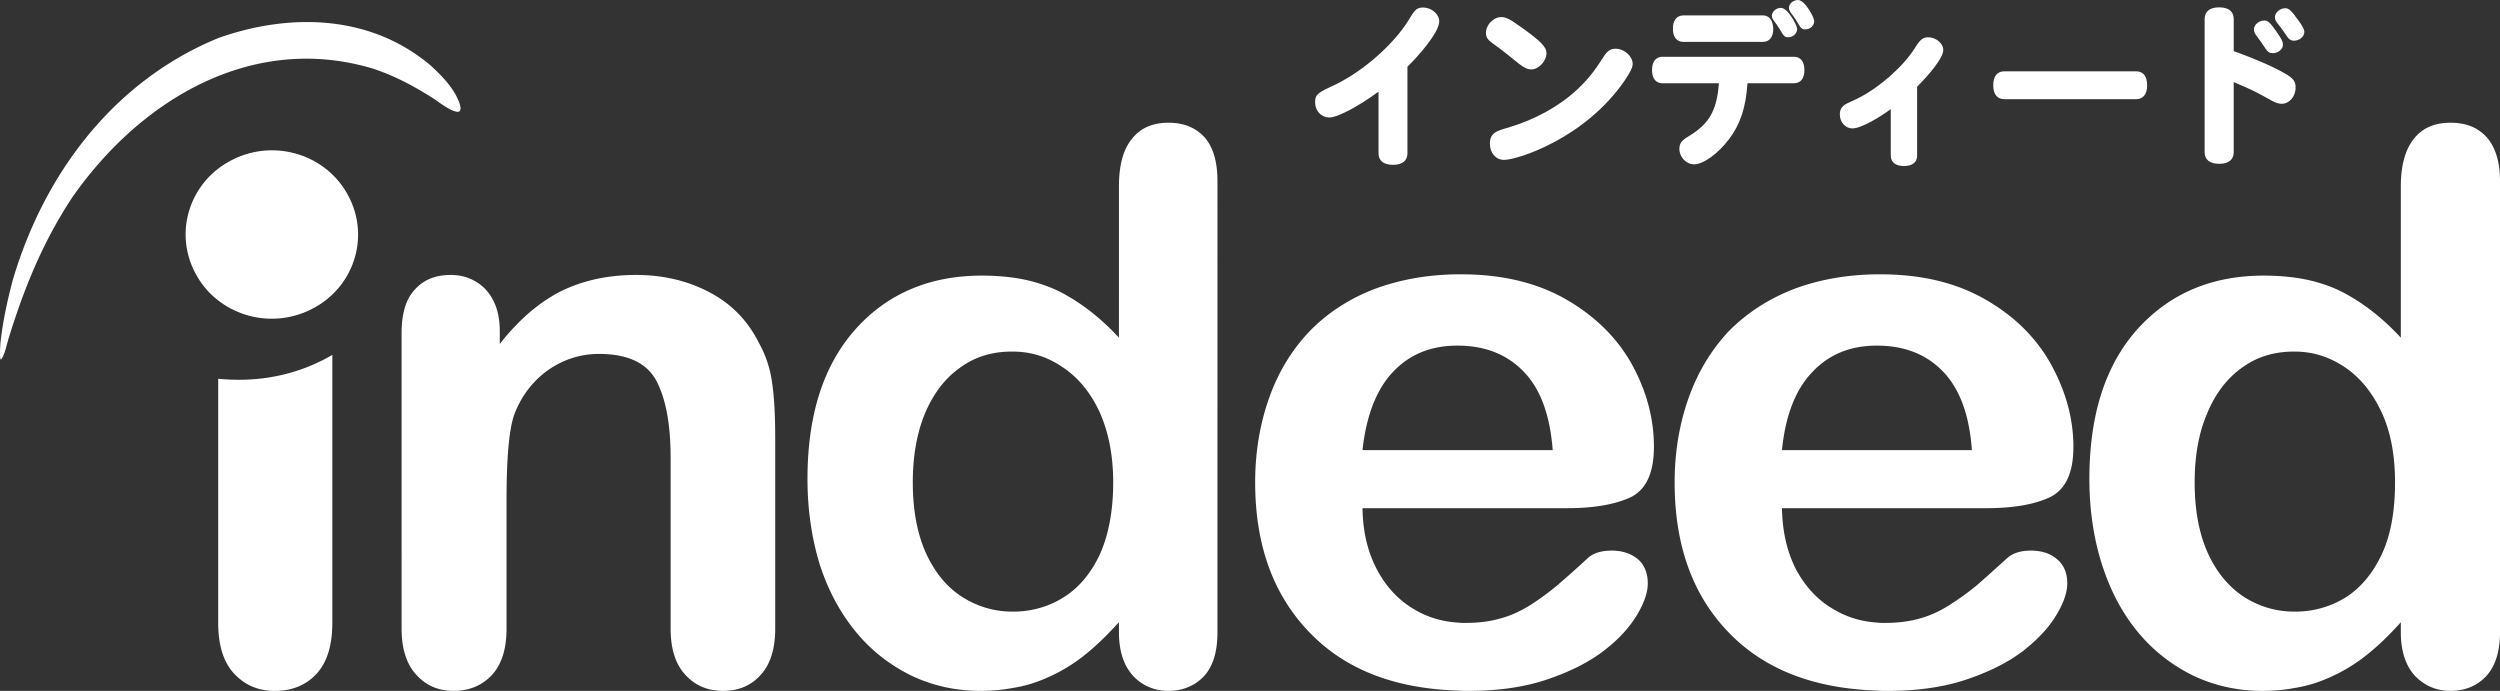 <svg xmlns="http://www.w3.org/2000/svg" width="565.535" height="156.287" version="1.1" viewBox="0 0 424.151 117.215"><rect x="0" y="0" width="424.151" height="117.215" fill="#333333" stroke="none"/><defs><style>.st0{fill:#fff}</style></defs><path d="M404.04 94.15c-1.563 3.264-3.632 5.684-6.16 7.258-2.6 1.578-5.426 2.36-8.534 2.36h-.051c-3.115 0-5.944-.84-8.54-2.472-2.588-1.685-4.666-4.168-6.16-7.43-1.497-3.32-2.248-7.314-2.248-12.042 0-4.445.69-8.385 2.13-11.704 1.387-3.376 3.4-5.97 5.94-7.769 2.592-1.86 5.475-2.701 8.76-2.701h.17c3.051 0 5.873.902 8.47 2.643 2.591 1.743 4.66 4.284 6.222 7.601 1.558 3.32 2.304 7.315 2.304 11.93 0 4.949-.746 9.063-2.304 12.327m17.925-70.791c-1.504-1.693-3.51-2.539-6.225-2.539-2.71 0-4.78.902-6.228 2.762-1.436 1.799-2.187 4.498-2.187 8.045V57.29c-3.34-3.606-6.802-6.193-10.312-7.939-2.196-1.064-4.784-1.85-7.666-2.25-1.676-.223-3.4-.34-5.295-.34-8.824 0-15.963 3.041-21.442 9.118-5.418 6.08-8.124 14.52-8.124 25.376 0 5.128.693 9.908 2.07 14.3 1.384 4.387 3.335 8.211 5.996 11.48 2.65 3.265 5.816 5.734 9.45 7.542 3.628 1.74 7.547 2.636 11.813 2.636 1.964 0 3.798-.162 5.532-.497a23.088 23.088 0 0 0 3.343-.795 28.626 28.626 0 0 0 7.547-3.822c2.36-1.692 4.73-3.884 7.088-6.531v1.692c0 3.208.809 5.625 2.362 7.369 1.615 1.687 3.633 2.584 6.053 2.584 2.478 0 4.495-.839 6.05-2.47 1.553-1.69 2.362-4.161 2.362-7.483V30.728c0-3.21-.753-5.685-2.187-7.368M307.518 63.084c2.818-2.983 6.453-4.445 10.888-4.445h.06c4.608 0 8.355 1.462 11.177 4.387 2.831 2.929 4.496 7.375 4.903 13.338h-32.214c.572-5.851 2.304-10.3 5.186-13.28m41.486 31.797c-1.088-.955-2.592-1.465-4.437-1.465-1.67 0-2.939.396-3.86 1.126-2.245 2.026-4.032 3.651-5.418 4.84a48.176 48.176 0 0 1-4.611 3.316c-1.609 1.014-3.338 1.806-5.059 2.257-1.792.502-3.696.728-5.827.728-.463 0-.925 0-1.325-.058-2.652-.168-5.128-.902-7.374-2.253-2.657-1.52-4.73-3.76-6.343-6.692-1.56-3.038-2.357-6.525-2.418-10.463h34.745c4.663 0 8.294-.68 10.84-1.92 2.591-1.348 3.858-4.16 3.858-8.493 0-4.729-1.267-9.345-3.747-13.899-2.48-4.505-6.167-8.22-11.179-11.088-4.965-2.866-10.897-4.277-17.864-4.277h-.518c-5.128.056-9.858.904-14.064 2.478-4.377 1.688-8.068 4.108-11.125 7.201-2.933 3.15-5.24 6.92-6.792 11.31-1.555 4.395-2.366 9.174-2.366 14.293 0 10.923 3.173 19.475 9.512 25.83 5.985 6.025 14.29 9.177 24.835 9.51.576.053 1.206.053 1.845.053 4.954 0 9.392-.616 13.25-1.906 3.864-1.297 7.03-2.878 9.575-4.786 2.524-1.97 4.43-3.992 5.688-6.079 1.274-2.078 1.908-3.935 1.908-5.46 0-1.741-.571-3.148-1.729-4.103M236.351 63.084c2.818-2.983 6.446-4.445 10.888-4.445h.06c4.608 0 8.353 1.462 11.182 4.387 2.875 2.929 4.49 7.375 4.953 13.338h-32.271c.637-5.851 2.366-10.3 5.188-13.28m37.109 30.332c-1.727 0-2.999.396-3.915 1.126a191.259 191.259 0 0 1-5.423 4.84 47.37 47.37 0 0 1-4.551 3.316c-1.664 1.014-3.343 1.806-5.128 2.257-1.732.502-3.689.728-5.82.728-.46 0-.921 0-1.323-.058-2.653-.168-5.135-.902-7.38-2.253-2.588-1.52-4.726-3.76-6.274-6.692-1.62-3.038-2.427-6.525-2.483-10.463h34.805c4.612 0 8.24-.68 10.835-1.92 2.538-1.348 3.802-4.16 3.802-8.493 0-4.729-1.208-9.345-3.689-13.899-2.477-4.505-6.222-8.22-11.171-11.088-4.972-2.866-10.956-4.277-17.864-4.277h-.581c-5.135.056-9.803.904-14.061 2.478-4.384 1.688-8.071 4.108-11.067 7.201-2.997 3.15-5.305 6.92-6.853 11.31-1.562 4.395-2.366 9.174-2.366 14.295 0 10.92 3.226 19.473 9.572 25.828 5.983 6.025 14.23 9.177 24.775 9.51.632.053 1.206.053 1.843.053 5.01 0 9.396-.616 13.245-1.906 3.864-1.297 7.037-2.878 9.568-4.786 2.594-1.97 4.437-3.992 5.709-6.079 1.27-2.078 1.901-3.935 1.901-5.46 0-1.741-.571-3.148-1.669-4.103-1.15-.955-2.654-1.465-4.437-1.465M37.02 105.682V64.27c1.208.107 2.364.163 3.572.163 5.763 0 11.186-1.518 15.79-4.22v45.47c0 3.882-.924 6.75-2.707 8.669-1.78 1.91-4.15 2.863-7.032 2.863-2.824 0-5.072-.953-6.918-2.922-1.783-1.91-2.705-4.786-2.705-8.61M186.554 94.15c-1.55 3.264-3.629 5.684-6.216 7.258-2.538 1.578-5.418 2.36-8.473 2.36h-.06c-3.104 0-5.935-.84-8.527-2.472-2.65-1.685-4.667-4.168-6.169-7.43-1.495-3.32-2.245-7.314-2.245-12.042 0-4.445.7-8.385 2.075-11.704 1.442-3.376 3.399-5.97 5.993-7.769 2.538-1.86 5.472-2.701 8.703-2.701h.23c3.055 0 5.876.902 8.41 2.643 2.65 1.743 4.728 4.284 6.279 7.601 1.494 3.32 2.31 7.315 2.31 11.93 0 4.949-.816 9.063-2.31 12.327m17.868-70.791c-1.504-1.693-3.57-2.539-6.167-2.539-2.708 0-4.786.902-6.225 2.762-1.49 1.799-2.19 4.498-2.19 8.045V57.29c-3.342-3.606-6.799-6.193-10.316-7.939-2.24-1.064-4.781-1.85-7.659-2.25-1.669-.223-3.4-.34-5.3-.34-8.821 0-16.023 3.041-21.437 9.118-5.418 6.08-8.13 14.52-8.13 25.376 0 5.128.697 9.908 2.015 14.3 1.387 4.387 3.403 8.211 6.06 11.48 2.645 3.265 5.816 5.734 9.451 7.542 3.629 1.74 7.54 2.636 11.806 2.636a30.02 30.02 0 0 0 5.535-.497 23.016 23.016 0 0 0 3.343-.795 28.59 28.59 0 0 0 7.547-3.822c2.362-1.692 4.67-3.884 7.086-6.531v1.692c0 3.208.81 5.625 2.364 7.369 1.557 1.687 3.63 2.584 6.05 2.584 2.357 0 4.438-.839 6-2.47 1.553-1.69 2.299-4.161 2.299-7.483V30.728c0-3.21-.686-5.685-2.132-7.368M84.792 56.219v2.14c3.168-4.051 6.571-6.978 10.258-8.893 3.747-1.855 8.01-2.817 12.85-2.817 4.667 0 8.875 1.016 12.564 2.987 3.689 1.966 6.397 4.784 8.24 8.442 1.214 2.134 1.962 4.447 2.304 6.92.348 2.418.518 5.565.518 9.396v32.25c0 3.487-.86 6.126-2.48 7.874-1.609 1.799-3.747 2.696-6.341 2.696-2.643 0-4.775-.897-6.451-2.754-1.674-1.802-2.473-4.44-2.473-7.815V77.767c0-5.735-.81-10.126-2.425-13.164-1.613-3.036-4.9-4.558-9.735-4.558-3.17 0-6.055.96-8.65 2.757-2.587 1.86-4.55 4.386-5.764 7.652-.86 2.59-1.27 7.371-1.27 14.524v21.667c0 3.54-.853 6.125-2.526 7.933-1.674 1.739-3.803 2.636-6.458 2.636-2.587 0-4.67-.897-6.339-2.754-1.669-1.802-2.48-4.44-2.48-7.815V56.498c0-3.315.749-5.793 2.25-7.369 1.441-1.627 3.454-2.48 6.053-2.48 1.555 0 2.936.334 4.2 1.076 1.277.725 2.309 1.8 3.057 3.261.749 1.458 1.098 3.208 1.098 5.233M37.132 6.42c11.987-4.224 25.646-3.998 35.902 4.668 1.906 1.743 4.091 3.937 4.958 6.527 1.04 3.263-3.626-.342-4.268-.786-3.34-2.14-6.685-3.94-10.425-5.181-20.168-6.074-39.25 4.9-51.114 21.95C7.23 41.138 3.998 49.07 1.35 57.792c-.286.96-.518 2.201-1.041 3.036-.518.964-.228-2.578-.228-2.697.4-3.598 1.153-7.087 2.076-10.576C7.629 28.982 19.728 13.507 37.132 6.42" class="st0"/><path d="M52.751 52.504c-7.201 3.601-16.023.793-19.654-6.243-3.689-7.037-.804-15.644 6.398-19.19 7.206-3.602 16.027-.792 19.653 6.247 3.69 7.034.81 15.642-6.397 19.186M233.883 15.55c-3.366 2.467-6.906 4.381-8.356 4.381-1.335 0-2.408-1.102-2.408-2.582 0-1.42.61-1.682 3.54-3.046 4.641-2.263 9.777-6.76 12.3-10.85 1.045-1.712 1.335-2.177 2.495-2.177 1.422 0 2.728 1.133 2.728 2.351 0 1.943-3.83 6.209-5.396 7.688v14.709c0 1.247-.87 1.943-2.437 1.943-1.596 0-2.466-.696-2.466-1.943V15.55Zm25.942-3.771c-.667 0-1.218-.262-2.118-.958-1.421-1.16-2.814-2.291-4.555-3.538-.754-.552-1.044-.987-1.044-1.713 0-1.362 1.277-2.668 2.582-2.668.813 0 1.45.319 3.394 1.71 3.337 2.38 4.294 3.367 4.294 4.41 0 1.336-1.334 2.757-2.553 2.757ZM277 10.85c0 .58-.377 1.334-1.277 2.698-6.788 9.98-18.306 13.578-20.54 13.578-1.392 0-2.408-1.16-2.408-2.756 0-1.857 1.19-2.176 3.134-2.728 4.555-1.363 8.616-3.598 11.662-6.44 1.712-1.596 2.872-3.018 4.439-5.483.667-1.075 1.218-1.452 2.118-1.452 1.45 0 2.872 1.277 2.872 2.583Zm43.791 7.66c-1.596 1.19-4.932 3.278-6.528 3.278-1.16 0-2.117-1.045-2.117-2.38 0-.869.377-1.45 1.218-1.856l1.741-.812c3.656-1.799 7.862-5.484 9.806-8.645.87-1.392 1.334-1.77 2.234-1.77 1.305 0 2.553 1.044 2.553 2.147 0 1.45-2.67 4.467-4.439 6.238V26.4c0 1.131-.812 1.77-2.234 1.77-1.421 0-2.234-.639-2.234-1.77v-7.89Zm19.27-1.683c-1.218 0-1.885-.84-1.885-2.35 0-1.538.667-2.38 1.885-2.38h22.34c1.218 0 1.885.842 1.885 2.38 0 1.51-.667 2.35-1.886 2.35h-22.339Zm38.911-8.152c.61.203 4.555 1.624 7.543 3.162 2.466 1.276 2.96 1.77 2.96 3.017 0 1.538-1.074 2.756-2.38 2.756-.493 0-.986-.174-1.653-.522-2.873-1.596-3.075-1.712-6.47-3.162v11.895c0 1.276-.87 1.972-2.466 1.972-1.566 0-2.466-.696-2.466-1.972V3.22c0-1.277.87-1.973 2.466-1.973s2.466.696 2.466 1.973v5.454Zm5.193-5.193c.61 0 .958.319 2.03 1.827.9 1.306 1.133 1.77 1.133 2.263 0 .784-.813 1.45-1.741 1.45-.523 0-.842-.202-1.219-.782-.638-.957-.9-1.335-1.509-2.147-.319-.407-.463-.784-.463-1.103 0-.782.841-1.508 1.77-1.508Zm3.54-2.089c.609 0 1.044.377 2.175 1.973.784 1.073 1.074 1.596 1.074 2.06 0 .782-.812 1.479-1.77 1.479-.464 0-.812-.202-1.131-.667-.552-.812-.842-1.276-1.596-2.205-.377-.464-.493-.783-.493-1.102 0-.783.841-1.538 1.74-1.538ZM285.623 7.108h13.432c1.16 0 1.8-.812 1.8-2.234 0-.203-.03-.347-.06-.55-.154-.98-.625-1.388-1.013-1.566l-.002-.002-.009-.003c-.301-.135-.552-.135-.552-.135l.001.008c-.054-.004-.107-.014-.165-.014h-13.432c-1.131 0-1.799.812-1.799 2.262 0 1.422.668 2.234 1.799 2.234ZM305.05 0c-.813 0-1.538.638-1.538 1.334 0 .349.058.494.783 1.452.319.464.493.724.812 1.276.435.754.667.928 1.16.928.842 0 1.538-.638 1.538-1.42 0-.581-1.566-3.57-2.756-3.57Zm-2.899 1.336c-.812 0-1.537.638-1.537 1.334 0 .349.058.494.783 1.451.319.465.493.725.812 1.277.435.754.668.927 1.16.927.842 0 1.539-.638 1.539-1.42 0-.58-1.567-3.57-2.757-3.57Zm2.184 8.296h-22.252c-1.16 0-1.798.812-1.798 2.264 0 1.42.638 2.233 1.798 2.233h9.545c-.348 4.642-1.654 6.905-5.135 8.993-1.218.726-1.567 1.219-1.567 2.148 0 1.392 1.161 2.61 2.495 2.61 1.567 0 4.062-1.798 5.948-4.293 1.886-2.495 2.843-5.367 3.104-9.458h7.862c1.161 0 1.8-.813 1.8-2.233 0-1.452-.639-2.264-1.8-2.264Z" class="st0"/></svg>